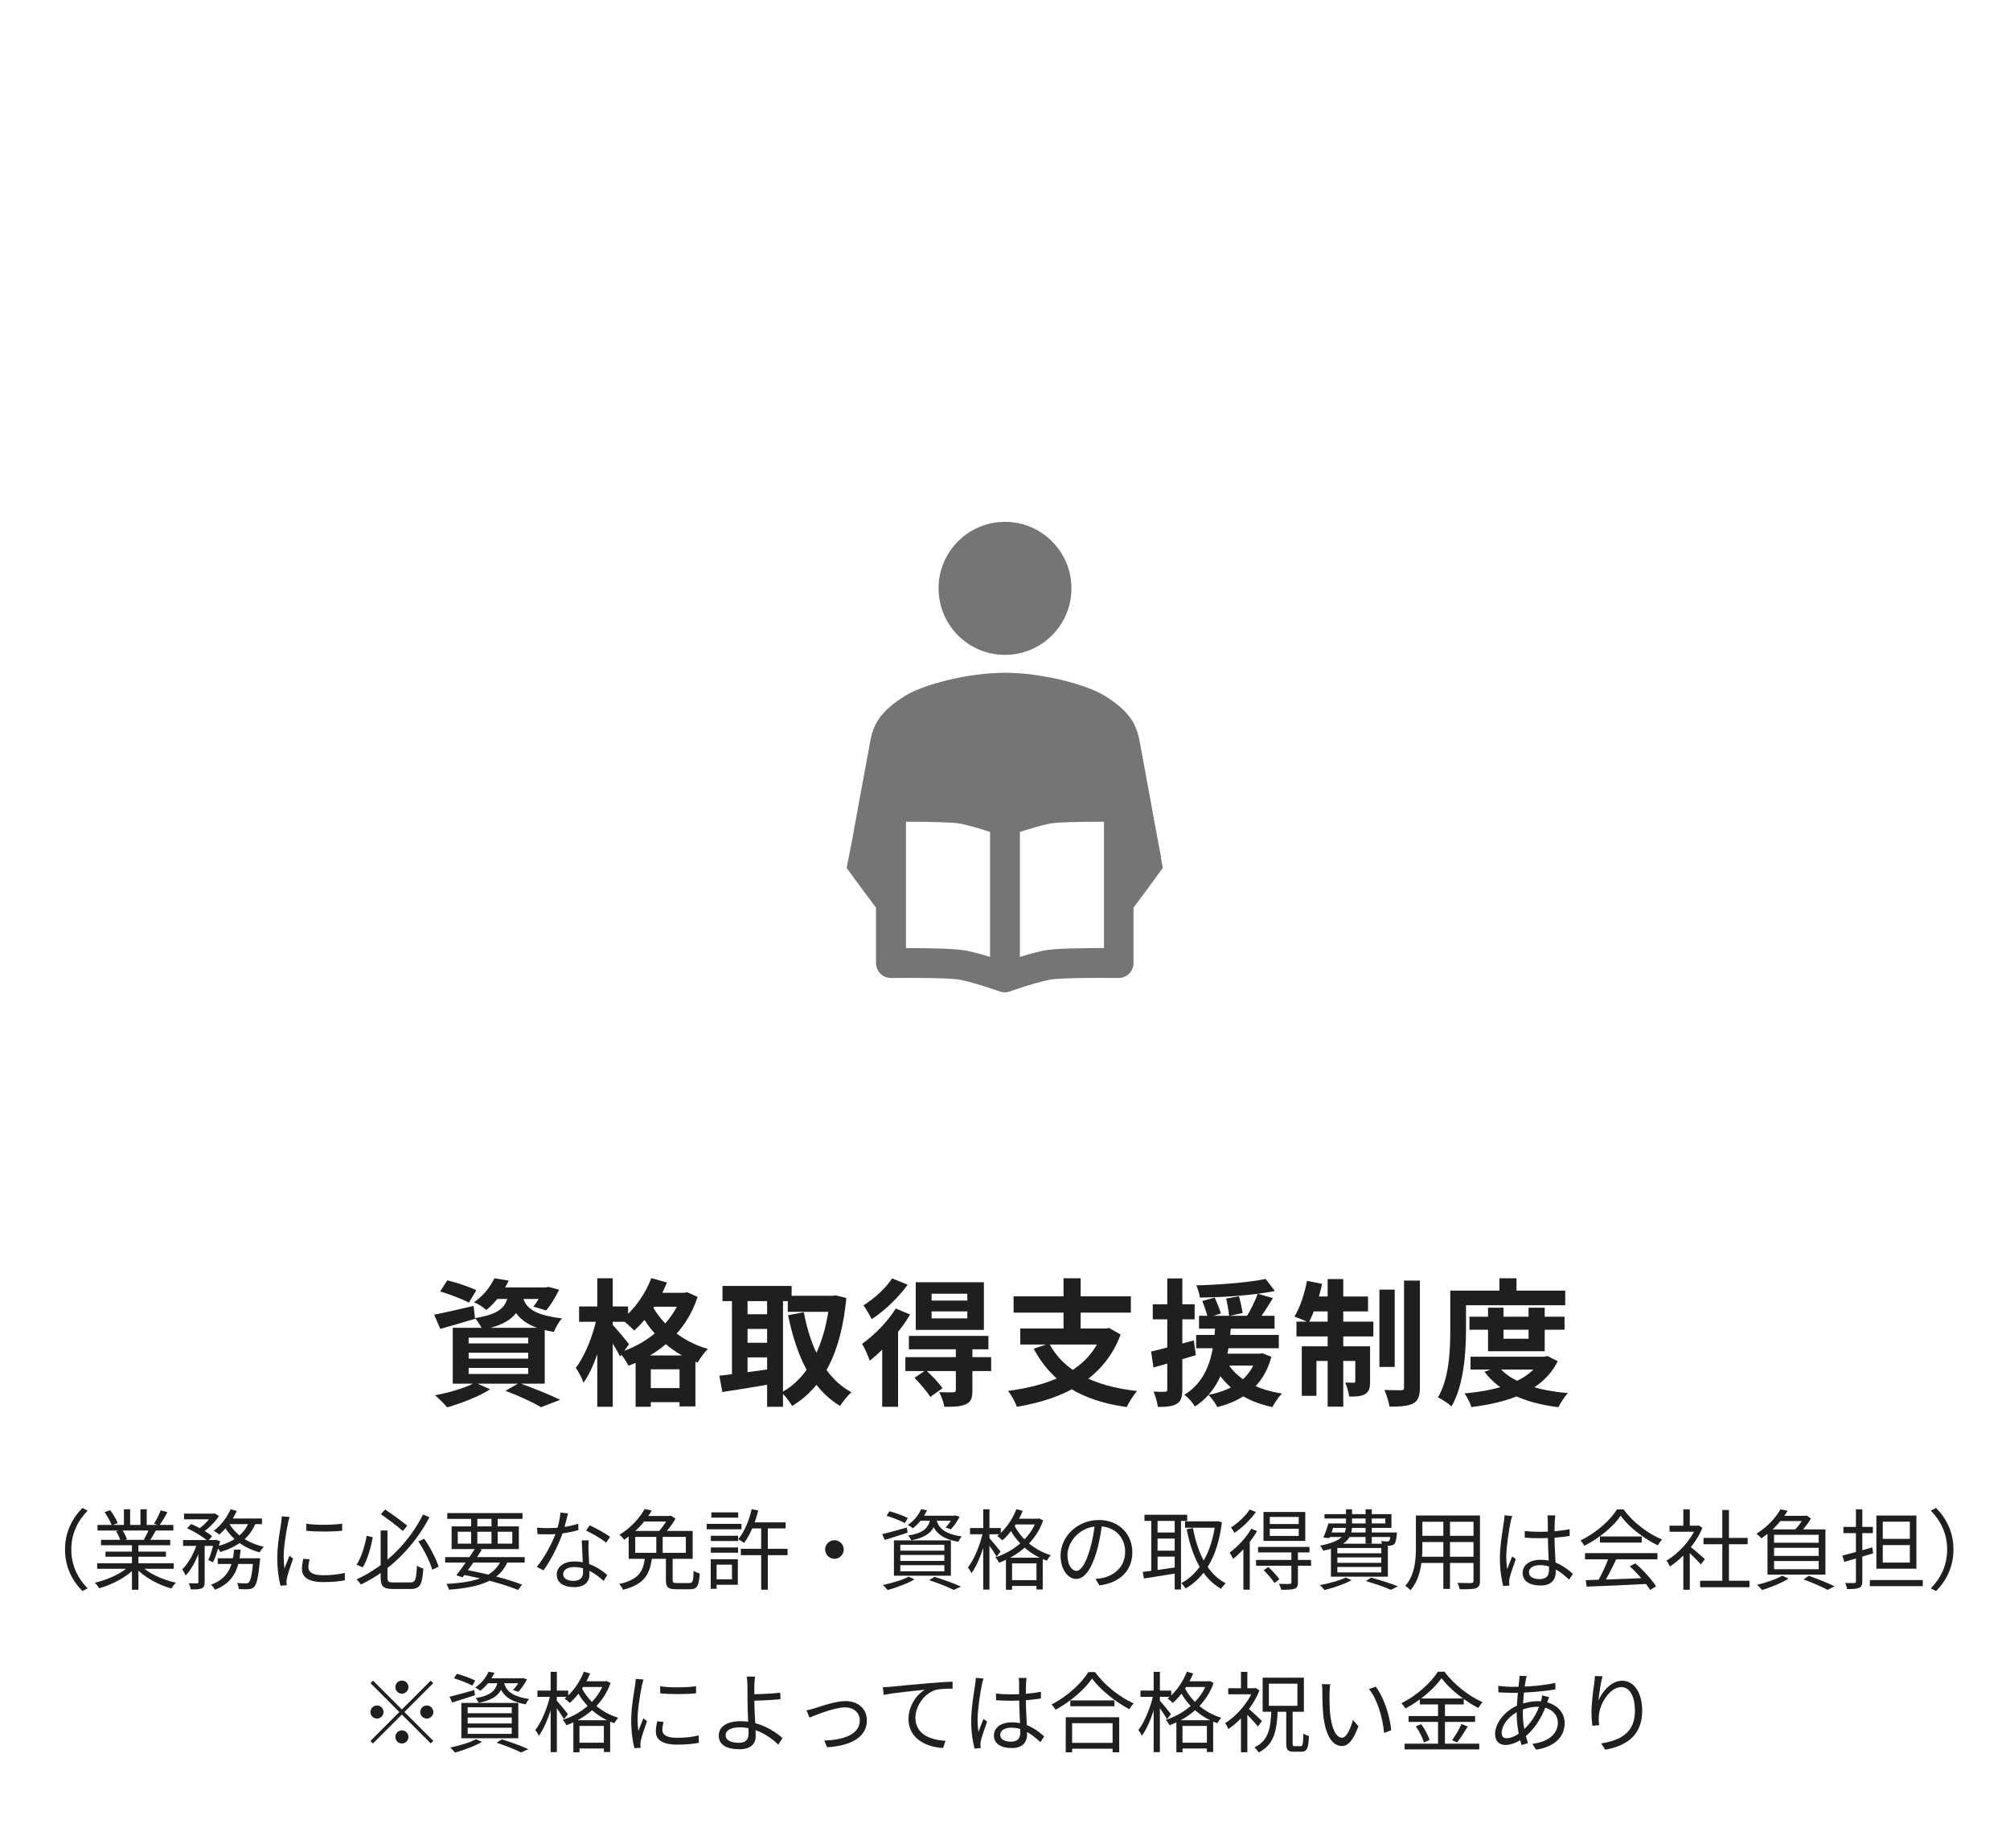 <svg width="235" height="216" viewBox="0 0 235 216" fill="none" xmlns="http://www.w3.org/2000/svg">
<path d="M0 0H235V216H0V0Z" fill="white"/>
<path d="M51.464 150.952L52.296 149.656C53.368 149.912 54.888 150.424 55.688 150.808L54.824 152.264C54.088 151.864 52.568 151.288 51.464 150.952ZM50.76 153.672C51.944 153.448 53.672 153.032 55.368 152.648L55.544 154.152C54.152 154.568 52.68 155 51.48 155.336L50.76 153.672ZM57.848 150.488H63.992V151.832H56.776L57.848 150.488ZM63.544 150.488H63.816L64.104 150.424L65.368 150.744C64.952 151.624 64.376 152.584 63.848 153.176L62.36 152.728C62.792 152.216 63.272 151.384 63.544 150.696V150.488ZM59.48 151.048H61.208C60.888 153.336 59.992 154.712 56.408 155.432C56.248 155.048 55.848 154.408 55.528 154.072C58.616 153.592 59.24 152.664 59.48 151.048ZM61.096 151.464C61.368 152.648 62.072 153.688 65.704 154.104C65.352 154.488 64.936 155.208 64.76 155.688C60.76 155.048 59.976 153.304 59.56 151.608L61.096 151.464ZM57.8 149.416L59.48 149.688C58.856 150.968 58.072 152.136 56.856 153.128C56.52 152.792 55.864 152.392 55.416 152.216C56.584 151.416 57.368 150.344 57.8 149.416ZM54.792 158.12V158.808H61.752V158.12H54.792ZM54.792 159.896V160.6H61.752V159.896H54.792ZM54.792 156.36V157.032H61.752V156.36H54.792ZM52.936 155.208H63.688V161.736H52.936V155.208ZM59.096 162.568L60.696 161.656C62.376 162.264 64.36 163.064 65.496 163.624L63.256 164.488C62.36 163.944 60.712 163.176 59.096 162.568ZM55.544 161.608L57.304 162.392C55.992 163.24 53.912 164.04 52.28 164.504C51.944 164.12 51.288 163.416 50.856 163.096C52.552 162.776 54.456 162.216 55.544 161.608Z" fill="#1F1F1F"/>
<path d="M75.976 151.112H80.184V152.744H75.976V151.112ZM74.312 158.44H81.304V164.392H79.448V160.056H76.088V164.44H74.312V158.44ZM75.032 162.248H80.456V163.896H75.032V162.248ZM76.152 149.4L77.976 149.912C77.096 152.104 75.624 154.216 74.152 155.528C73.832 155.192 73.096 154.52 72.68 154.232C74.136 153.112 75.432 151.288 76.152 149.4ZM79.688 151.112H80.024L80.344 151.048L81.56 151.592C80.232 155.688 77.112 158.28 73.48 159.64C73.256 159.176 72.776 158.456 72.408 158.088C75.72 157.064 78.664 154.616 79.688 151.416V151.112ZM76.04 152.216C77.064 154.36 79.368 156.728 82.76 157.672C82.376 158.04 81.832 158.792 81.576 159.272C78.12 158.04 75.752 155.4 74.616 152.952L76.04 152.216ZM67.704 152.712H73.432V154.504H67.704V152.712ZM69.832 149.416H71.64V164.44H69.832V149.416ZM69.784 153.944L70.888 154.328C70.408 156.904 69.416 159.976 68.216 161.624C68.056 161.096 67.624 160.344 67.32 159.88C68.408 158.488 69.384 155.992 69.784 153.944ZM71.576 154.808C71.944 155.16 73.256 156.744 73.544 157.128L72.504 158.568C72.12 157.784 71.176 156.264 70.712 155.608L71.576 154.808Z" fill="#1F1F1F"/>
<path d="M92.104 151.464H97.56V153.336H92.104V151.464ZM84.472 150.312H92.552V152.088H84.472V150.312ZM86.584 153.624H90.44V155.336H86.584V153.624ZM86.584 156.952H90.44V158.664H86.584V156.952ZM97.032 151.464H97.368L97.704 151.416L98.952 151.72C98.328 158.2 96.232 162.136 92.616 164.344C92.328 163.848 91.784 163.128 91.352 162.76C94.536 161.096 96.504 157.16 97.032 151.88V151.464ZM93.976 153.384C94.76 157.544 96.472 161.08 99.544 162.744C99.112 163.112 98.52 163.848 98.216 164.344C94.856 162.312 93.144 158.568 92.136 153.736L93.976 153.384ZM85.576 151.048H87.4V161.512H85.576V151.048ZM89.688 151.048H91.544V164.44H89.688V151.048ZM84.104 160.808C85.688 160.632 88.072 160.312 90.328 159.992L90.44 161.736C88.36 162.104 86.136 162.456 84.456 162.712L84.104 160.808Z" fill="#1F1F1F"/>
<path d="M108.92 153.288V154.104H113.096V153.288H108.92ZM108.92 151.224V152.024H113.096V151.224H108.92ZM107.064 149.88H115.032V155.448H107.064V149.88ZM106.264 156.152H115.56V157.72H106.264V156.152ZM105.848 158.632H115.88V160.264H105.848V158.632ZM111.752 157.528H113.688V162.536C113.688 163.416 113.528 163.88 112.904 164.152C112.312 164.424 111.512 164.44 110.408 164.44C110.328 163.912 110.056 163.208 109.816 162.728C110.488 162.76 111.24 162.76 111.448 162.744C111.688 162.728 111.752 162.68 111.752 162.488V157.528ZM106.92 161.048L108.248 160.152C108.936 160.776 109.784 161.672 110.2 162.264L108.76 163.288C108.408 162.68 107.576 161.736 106.92 161.048ZM104.728 152.952L106.408 153.656C105.24 155.624 103.368 157.736 101.688 159.048C101.56 158.632 101.08 157.544 100.792 157.08C102.2 156.088 103.768 154.504 104.728 152.952ZM104.296 149.432L106.12 150.168C105.048 151.656 103.416 153.224 101.912 154.2C101.704 153.768 101.256 152.984 100.952 152.584C102.2 151.816 103.624 150.504 104.296 149.432ZM103.144 156.52L104.92 154.744L105 154.792V164.44H103.144V156.52Z" fill="#1F1F1F"/>
<path d="M122.664 157.032C124.312 160.184 127.8 162.024 132.952 162.6C132.52 163.048 131.992 163.928 131.72 164.472C126.328 163.704 122.936 161.56 120.856 157.656L122.664 157.032ZM119.288 155.288H129.544V157.16H119.288V155.288ZM118.504 151.528H132.216V153.432H118.504V151.528ZM124.344 149.416H126.344V156.136H124.344V149.416ZM128.92 155.288H129.336L129.672 155.224L131.016 155.992C129.096 161.176 124.44 163.512 118.888 164.44C118.712 163.928 118.216 163.016 117.848 162.584C123.224 161.88 127.464 159.992 128.92 155.64V155.288Z" fill="#1F1F1F"/>
<path d="M140.184 153.8H149.016V155.304H140.184V153.8ZM139.848 156.04H149.512V157.592H139.848V156.04ZM141.928 158.232H147.336V159.624H141.928V158.232ZM140.568 152.072L142.024 151.672C142.28 152.248 142.6 153.048 142.744 153.528L141.208 154.008C141.096 153.512 140.808 152.68 140.568 152.072ZM143.352 151.784L144.856 151.528C145.032 152.152 145.208 152.984 145.288 153.48L143.704 153.816C143.656 153.304 143.512 152.44 143.352 151.784ZM147.976 149.496L149.048 150.904C146.616 151.4 143.16 151.64 140.28 151.672C140.248 151.256 140.04 150.632 139.864 150.248C142.696 150.168 145.976 149.912 147.976 149.496ZM143.512 159.304C144.6 161.176 146.888 162.424 149.88 162.888C149.496 163.272 149 163.992 148.76 164.472C145.576 163.8 143.32 162.216 141.976 159.752L143.512 159.304ZM147.048 151.224L148.824 151.736C148.232 152.712 147.56 153.752 147.032 154.44L145.704 153.96C146.184 153.208 146.76 152.056 147.048 151.224ZM146.952 158.232H147.304L147.608 158.184L148.648 158.6C147.704 162.04 145.368 163.704 142.328 164.472C142.136 164.072 141.624 163.368 141.288 163.048C144.152 162.472 146.216 161.16 146.952 158.488V158.232ZM142.104 154.744H143.944C143.688 158.152 143.176 162.136 139.704 164.408C139.448 163.96 138.92 163.352 138.472 163.032C141.624 161.096 141.896 157.544 142.104 154.744ZM134.584 157.976C135.864 157.688 137.752 157.176 139.576 156.68L139.816 158.408C138.12 158.92 136.312 159.432 134.856 159.848L134.584 157.976ZM134.776 152.456H139.672V154.216H134.776V152.456ZM136.472 149.432H138.232V162.408C138.232 163.304 138.072 163.8 137.576 164.088C137.096 164.392 136.408 164.456 135.368 164.456C135.32 163.976 135.096 163.192 134.872 162.664C135.448 162.696 136.008 162.696 136.2 162.68C136.392 162.68 136.472 162.632 136.472 162.408V149.432Z" fill="#1F1F1F"/>
<path d="M161.272 150.744H163.064V159.784H161.272V150.744ZM164.152 149.688H166.008V162.168C166.008 163.208 165.8 163.72 165.208 164.056C164.616 164.36 163.688 164.424 162.456 164.424C162.376 163.88 162.104 163.032 161.864 162.472C162.696 162.504 163.528 162.504 163.816 162.504C164.072 162.504 164.152 162.424 164.152 162.168V149.688ZM155.224 149.512H157.048V164.424H155.224V149.512ZM158.456 157.368H160.184V161.464C160.184 162.216 160.088 162.664 159.608 162.952C159.144 163.224 158.536 163.256 157.736 163.24C157.688 162.76 157.48 162.072 157.272 161.608C157.704 161.624 158.12 161.624 158.264 161.624C158.408 161.624 158.456 161.592 158.456 161.432V157.368ZM152.2 157.368H159.144V159.08H153.912V163.16H152.2V157.368ZM151.576 154.488H160.568V156.216H151.576V154.488ZM153.256 151.544H159.944V153.288H152.904L153.256 151.544ZM152.808 149.72L154.568 150.072C154.216 151.752 153.608 153.496 153 154.6C152.616 154.376 151.784 154.056 151.336 153.896C151.992 152.856 152.52 151.24 152.808 149.72Z" fill="#1F1F1F"/>
<path d="M171.8 153.912H182.92V155.432H171.8V153.912ZM171.928 158.584H180.712V160.088H171.928V158.584ZM173.976 152.856H175.784V156.488H178.712V152.856H180.6V157.944H173.976V152.856ZM180.216 158.584H180.584L180.92 158.504L182.12 159.112C180.392 162.584 176.52 163.912 172.024 164.472C171.88 163.992 171.528 163.272 171.224 162.872C175.32 162.52 178.92 161.384 180.216 158.824V158.584ZM175.208 159.752C176.648 161.544 179.64 162.52 183.32 162.84C182.92 163.24 182.44 164.008 182.2 164.488C178.312 164.008 175.352 162.728 173.56 160.344L175.208 159.752ZM175.304 149.416H177.304V151.816H175.304V149.416ZM170.504 150.856H183V152.568H170.504V150.856ZM169.56 150.856H171.4V155.368C171.4 157.976 171.16 161.912 169.704 164.392C169.368 164.072 168.568 163.544 168.12 163.336C169.464 161.064 169.56 157.72 169.56 155.368V150.856Z" fill="#1F1F1F"/>
<path d="M187.358 195.938C187.143 196.694 186.949 198.073 186.888 198.789C187.307 197.736 188.369 196.459 189.667 196.459C191.015 196.459 191.996 197.828 191.996 199.974C191.996 202.804 190.208 204.061 187.685 204.52L187.194 203.785C189.422 203.448 191.148 202.549 191.148 199.984C191.148 198.37 190.607 197.205 189.534 197.205C188.257 197.205 187.072 199.064 186.949 200.403C186.898 200.791 186.898 201.149 186.969 201.66L186.172 201.721C186.121 201.333 186.07 200.76 186.07 200.096C186.07 199.126 186.264 197.624 186.387 196.786C186.428 196.479 186.448 196.193 186.469 195.907L187.358 195.938Z" fill="#1F1F1F"/>
<path d="M178.499 195.917C178.458 196.04 178.417 196.224 178.387 196.367C178.213 197.225 178.039 198.84 178.039 200.239C178.039 201.568 178.325 202.794 178.642 203.754L177.896 203.979C177.6 203.07 177.324 201.619 177.324 200.321C177.324 198.921 177.529 197.266 177.62 196.387C177.641 196.203 177.651 196.02 177.651 195.887L178.499 195.917ZM176.854 197.174C178.652 197.174 180.43 197.031 181.84 196.714L181.85 197.47C180.379 197.726 178.366 197.879 176.844 197.879C176.405 197.879 175.608 197.838 175.189 197.818L175.168 197.051C175.526 197.113 176.415 197.174 176.854 197.174ZM181.115 198.38C181.054 198.513 180.962 198.788 180.9 198.952C180.297 200.842 179.276 202.262 178.203 203.09C177.549 203.591 176.732 203.969 176.006 203.969C175.332 203.969 174.8 203.56 174.8 202.691C174.8 201.292 176.098 199.851 177.61 199.269C178.295 199.003 179.122 198.85 179.787 198.85C181.718 198.85 182.934 199.974 182.934 201.404C182.934 202.865 181.963 204.142 179.592 204.52L179.153 203.836C180.992 203.631 182.137 202.681 182.137 201.363C182.137 200.372 181.299 199.504 179.776 199.504C178.918 199.504 178.162 199.749 177.641 199.984C176.486 200.495 175.567 201.619 175.567 202.559C175.567 202.978 175.771 203.182 176.149 203.182C176.66 203.182 177.324 202.896 177.978 202.324C178.887 201.527 179.725 200.423 180.195 198.768C180.236 198.615 180.287 198.339 180.297 198.175L181.115 198.38Z" fill="#1F1F1F"/>
<path d="M168.537 196.163C167.689 197.379 166.044 198.789 164.317 199.708C164.225 199.524 164.011 199.259 163.847 199.095C165.615 198.206 167.311 196.694 168.098 195.407H168.885C169.968 196.888 171.735 198.257 173.339 198.973C173.155 199.157 172.972 199.422 172.839 199.647C171.255 198.83 169.477 197.43 168.537 196.163ZM166.003 198.533H171.132V199.228H166.003V198.533ZM164.685 200.587H172.461V201.272H164.685V200.587ZM164.215 203.816H172.951V204.49H164.215V203.816ZM168.129 198.799H168.936V204.173H168.129V198.799ZM165.533 201.793L166.157 201.537C166.575 202.099 166.994 202.876 167.137 203.387L166.473 203.673C166.34 203.162 165.942 202.365 165.533 201.793ZM170.877 201.517L171.602 201.813C171.214 202.457 170.734 203.192 170.356 203.673L169.774 203.417C170.141 202.917 170.622 202.099 170.877 201.517Z" fill="#1F1F1F"/>
<path d="M155.53 196.878C155.479 197.113 155.449 197.603 155.439 197.869C155.428 198.502 155.439 199.442 155.51 200.28C155.684 201.987 156.174 203.121 156.91 203.121C157.431 203.121 157.911 202.068 158.177 201.047L158.82 201.772C158.197 203.499 157.584 204.091 156.889 204.091C155.919 204.091 154.999 203.131 154.713 200.485C154.621 199.606 154.601 198.359 154.601 197.767C154.601 197.532 154.601 197.092 154.539 196.857L155.53 196.878ZM160.844 197.154C161.763 198.339 162.499 200.515 162.652 202.242L161.824 202.569C161.651 200.73 161.027 198.625 160.057 197.43L160.844 197.154Z" fill="#1F1F1F"/>
<path d="M150.381 199.943H151.127V203.765C151.127 204.061 151.168 204.112 151.392 204.112C151.495 204.112 151.965 204.112 152.087 204.112C152.312 204.112 152.353 203.887 152.384 202.631C152.547 202.753 152.843 202.876 153.037 202.927C152.976 204.357 152.802 204.756 152.159 204.756C152.016 204.756 151.413 204.756 151.27 204.756C150.544 204.756 150.381 204.521 150.381 203.765V199.943ZM148.348 196.807V199.392H151.689V196.807H148.348ZM147.622 196.102H152.445V200.086H147.622V196.102ZM143.597 197.338H146.784V198.043H143.597V197.338ZM145.088 200.393L145.834 199.494V204.817H145.088V200.393ZM145.088 195.427H145.834V197.685H145.088V195.427ZM145.834 199.596C146.161 199.862 147.275 200.904 147.54 201.169L147.07 201.813C146.723 201.353 145.793 200.372 145.385 200.005L145.834 199.596ZM146.529 197.338H146.682L146.815 197.307L147.244 197.593C146.519 199.463 145.017 201.169 143.617 202.109C143.545 201.915 143.351 201.558 143.229 201.425C144.547 200.607 145.936 199.054 146.529 197.501V197.338ZM148.644 199.821H149.39C149.288 202.252 149.002 203.918 147.152 204.848C147.06 204.664 146.835 204.388 146.662 204.245C148.348 203.448 148.562 201.987 148.644 199.821Z" fill="#1F1F1F"/>
<path d="M138.467 196.52H141.349V197.195H138.467V196.52ZM137.538 201.077H141.839V204.797H141.104V201.742H138.253V204.827H137.538V201.077ZM137.844 203.703H141.492V204.378H137.844V203.703ZM138.764 195.407L139.499 195.611C138.948 196.97 138.049 198.247 137.119 199.054C136.996 198.922 136.69 198.656 136.516 198.543C137.456 197.808 138.284 196.643 138.764 195.407ZM141.134 196.52H141.277L141.41 196.49L141.89 196.715C141.012 199.248 138.907 200.873 136.73 201.66C136.639 201.466 136.444 201.18 136.291 201.037C138.345 200.393 140.388 198.819 141.134 196.653V196.52ZM138.406 197.052C139.04 198.503 140.542 200.107 142.789 200.791C142.636 200.934 142.422 201.241 142.319 201.425C140.041 200.628 138.539 198.932 137.844 197.409L138.406 197.052ZM133.338 197.614H136.935V198.339H133.338V197.614ZM134.881 195.417H135.607V204.807H134.881V195.417ZM134.85 198.063L135.331 198.227C134.994 199.872 134.268 201.864 133.502 202.896C133.42 202.692 133.236 202.395 133.093 202.222C133.819 201.302 134.544 199.535 134.85 198.063ZM135.555 198.748C135.801 198.993 136.7 200.086 136.904 200.362L136.444 200.955C136.199 200.505 135.464 199.453 135.177 199.085L135.555 198.748Z" fill="#1F1F1F"/>
<path d="M125.134 198.758H130.294V199.443H125.134V198.758ZM124.95 203.724H130.426V204.408H124.95V203.724ZM124.602 200.73H130.855V204.827H130.079V201.425H125.348V204.827H124.602V200.73ZM127.678 196.204C126.84 197.45 125.164 198.901 123.417 199.851C123.315 199.678 123.111 199.402 122.937 199.238C124.735 198.329 126.442 196.766 127.249 195.448H128.025C129.129 196.97 130.917 198.39 132.552 199.116C132.357 199.3 132.174 199.565 132.041 199.79C130.437 198.952 128.638 197.512 127.678 196.204Z" fill="#1F1F1F"/>
<path d="M116.449 197.961C117.031 198.023 117.583 198.053 118.186 198.053C119.412 198.053 120.669 197.961 121.701 197.747V198.533C120.618 198.717 119.371 198.799 118.176 198.799C117.583 198.799 117.052 198.779 116.459 198.738L116.449 197.961ZM120.025 196.132C119.994 196.337 119.974 196.551 119.964 196.745C119.943 197.123 119.933 197.849 119.933 198.452C119.933 200.025 120.086 201.619 120.086 202.671C120.086 203.509 119.698 204.327 118.319 204.327C116.95 204.327 116.204 203.775 116.204 202.855C116.204 201.997 116.96 201.323 118.309 201.323C120.025 201.323 121.22 202.191 122.079 202.968L121.639 203.642C120.567 202.641 119.535 201.946 118.237 201.946C117.471 201.946 116.939 202.283 116.939 202.774C116.939 203.305 117.44 203.581 118.186 203.581C119.044 203.581 119.289 203.152 119.289 202.467C119.289 201.731 119.157 199.821 119.157 198.472C119.157 197.767 119.146 197.123 119.146 196.766C119.146 196.582 119.136 196.316 119.105 196.132H120.025ZM114.988 196.204C114.927 196.367 114.845 196.704 114.804 196.888C114.6 197.839 114.293 199.862 114.293 201.006C114.293 201.507 114.324 201.936 114.395 202.436C114.559 201.966 114.814 201.343 114.988 200.924L115.407 201.251C115.151 201.966 114.773 203.009 114.671 203.509C114.64 203.652 114.62 203.857 114.63 203.969C114.64 204.071 114.651 204.224 114.661 204.327L113.935 204.388C113.741 203.652 113.547 202.528 113.547 201.149C113.547 199.647 113.895 197.696 114.017 196.858C114.058 196.613 114.079 196.347 114.089 196.122L114.988 196.204Z" fill="#1F1F1F"/>
<path d="M103.223 197.215C103.611 197.205 103.938 197.184 104.142 197.164C104.807 197.092 106.727 196.908 108.618 196.745C109.731 196.653 110.682 196.592 111.366 196.571L111.376 197.389C110.784 197.378 109.895 197.399 109.374 197.542C107.913 198.012 107.024 199.575 107.024 200.781C107.024 202.773 108.893 203.407 110.549 203.478L110.263 204.316C108.362 204.245 106.217 203.243 106.217 200.955C106.217 199.361 107.187 198.063 108.127 197.511C107.024 197.624 104.428 197.879 103.315 198.114L103.223 197.215Z" fill="#1F1F1F"/>
<path d="M94.291 199.923C94.587 199.872 94.924 199.78 95.241 199.678C95.966 199.453 97.652 198.84 98.848 198.84C100.299 198.84 101.351 199.708 101.351 201.098C101.351 203.07 99.451 204.071 96.702 204.235L96.365 203.448C98.582 203.387 100.523 202.753 100.523 201.088C100.523 200.219 99.839 199.576 98.787 199.576C97.53 199.576 95.292 200.505 94.638 200.771L94.291 199.923Z" fill="#1F1F1F"/>
<path d="M88.276 195.979C88.235 196.204 88.204 196.694 88.194 197.001C88.194 197.461 88.194 198.166 88.194 198.871C88.194 199.984 88.357 202.028 88.357 202.927C88.357 203.754 87.847 204.47 86.488 204.47C85.067 204.47 84.035 204.03 84.035 202.866C84.035 201.936 84.832 201.19 86.6 201.19C88.623 201.19 90.442 202.212 91.484 203.162L90.993 203.928C89.972 202.906 88.296 201.905 86.508 201.905C85.445 201.905 84.843 202.263 84.843 202.835C84.843 203.397 85.415 203.714 86.406 203.714C87.152 203.714 87.519 203.356 87.519 202.651C87.519 201.895 87.397 199.913 87.397 198.871C87.397 198.278 87.387 197.44 87.387 197.001C87.376 196.623 87.346 196.173 87.305 195.979H88.276ZM87.744 198.043C88.449 198.043 90.115 197.992 91.218 197.859L91.249 198.625C90.145 198.727 88.48 198.799 87.744 198.799V198.043Z" fill="#1F1F1F"/>
<path d="M77.18 197.103C78.293 197.297 80.367 197.256 81.379 197.103V197.93C80.286 198.053 78.303 198.053 77.19 197.93L77.18 197.103ZM77.578 201.272C77.486 201.639 77.435 201.926 77.435 202.201C77.435 202.671 77.762 203.131 79.162 203.131C80.071 203.131 80.868 203.049 81.685 202.855L81.706 203.714C81.072 203.846 80.214 203.928 79.151 203.928C77.445 203.928 76.679 203.356 76.679 202.396C76.679 202.058 76.73 201.69 76.842 201.2L77.578 201.272ZM75.238 196.316C75.177 196.49 75.095 196.817 75.054 197.001C74.86 197.951 74.543 199.77 74.543 200.924C74.543 201.415 74.574 201.844 74.635 202.344C74.809 201.885 75.044 201.272 75.218 200.853L75.647 201.19C75.391 201.915 75.013 202.988 74.921 203.479C74.891 203.622 74.87 203.816 74.87 203.938C74.881 204.04 74.891 204.184 74.901 204.296L74.176 204.347C73.971 203.622 73.798 202.447 73.798 201.057C73.798 199.555 74.135 197.808 74.257 196.96C74.288 196.725 74.319 196.469 74.329 196.245L75.238 196.316Z" fill="#1F1F1F"/>
<path d="M67.963 196.52H70.845V197.195H67.963V196.52ZM67.034 201.077H71.335V204.797H70.6V201.742H67.749V204.827H67.034V201.077ZM67.34 203.703H70.988V204.378H67.34V203.703ZM68.26 195.407L68.995 195.611C68.444 196.97 67.544 198.247 66.615 199.054C66.492 198.922 66.186 198.656 66.012 198.543C66.952 197.808 67.779 196.643 68.26 195.407ZM70.63 196.52H70.773L70.906 196.49L71.386 196.715C70.508 199.248 68.403 200.873 66.227 201.66C66.135 201.466 65.94 201.18 65.787 201.037C67.841 200.393 69.884 198.819 70.63 196.653V196.52ZM67.902 197.052C68.536 198.503 70.038 200.107 72.285 200.791C72.132 200.934 71.918 201.241 71.815 201.425C69.537 200.628 68.035 198.932 67.34 197.409L67.902 197.052ZM62.834 197.614H66.431V198.339H62.834V197.614ZM64.377 195.417H65.103V204.807H64.377V195.417ZM64.347 198.063L64.827 198.227C64.49 199.872 63.764 201.864 62.998 202.896C62.916 202.692 62.732 202.395 62.589 202.222C63.315 201.302 64.04 199.535 64.347 198.063ZM65.052 198.748C65.297 198.993 66.196 200.086 66.4 200.362L65.94 200.955C65.695 200.505 64.96 199.453 64.673 199.085L65.052 198.748Z" fill="#1F1F1F"/>
<path d="M53.077 196.173L53.414 195.652C54.119 195.836 55.069 196.183 55.559 196.439L55.222 197.031C54.742 196.766 53.792 196.398 53.077 196.173ZM52.566 198.329C53.301 198.155 54.385 197.849 55.447 197.552L55.529 198.155C54.599 198.452 53.639 198.768 52.862 199.003L52.566 198.329ZM56.949 196.173H61.056V196.755H56.499L56.949 196.173ZM60.852 196.173H60.975L61.108 196.142L61.618 196.296C61.332 196.827 60.954 197.399 60.587 197.757L59.973 197.542C60.3 197.225 60.648 196.715 60.852 196.285V196.173ZM58.216 196.377H58.921C58.706 197.828 58.053 198.625 55.968 199.044C55.897 198.881 55.733 198.625 55.6 198.492C57.491 198.176 58.042 197.542 58.216 196.377ZM58.89 196.561C59.095 197.43 59.595 198.268 61.864 198.595C61.721 198.748 61.547 199.024 61.465 199.218C59.044 198.799 58.533 197.695 58.267 196.623L58.89 196.561ZM57.113 195.417L57.807 195.529C57.46 196.275 56.939 197.031 56.142 197.644C56.009 197.501 55.743 197.338 55.559 197.256C56.326 196.735 56.847 196.03 57.113 195.417ZM54.681 200.761V201.455H59.83V200.761H54.681ZM54.681 201.956V202.671H59.83V201.956H54.681ZM54.681 199.565V200.26H59.83V199.565H54.681ZM53.935 199.054H60.597V203.182H53.935V199.054ZM58.053 203.703L58.676 203.315C59.8 203.662 61.036 204.112 61.772 204.459L60.924 204.848C60.28 204.51 59.166 204.071 58.053 203.703ZM55.651 203.295L56.346 203.611C55.519 204.102 54.221 204.572 53.199 204.858C53.077 204.705 52.811 204.408 52.637 204.275C53.69 204.051 54.916 203.693 55.651 203.295Z" fill="#1F1F1F"/>
<path d="M46.987 197.971C46.568 197.971 46.221 197.624 46.221 197.205C46.221 196.786 46.568 196.438 46.987 196.438C47.406 196.438 47.753 196.786 47.753 197.205C47.753 197.624 47.406 197.971 46.987 197.971ZM46.987 199.82L50.359 196.449L50.655 196.745L47.283 200.117L50.655 203.488L50.359 203.785L46.987 200.413L43.605 203.795L43.309 203.499L46.691 200.117L43.319 196.745L43.615 196.449L46.987 199.82ZM44.842 200.117C44.842 200.536 44.494 200.883 44.075 200.883C43.656 200.883 43.309 200.536 43.309 200.117C43.309 199.698 43.656 199.35 44.075 199.35C44.494 199.35 44.842 199.698 44.842 200.117ZM49.133 200.117C49.133 199.698 49.48 199.35 49.899 199.35C50.318 199.35 50.665 199.698 50.665 200.117C50.665 200.536 50.318 200.883 49.899 200.883C49.48 200.883 49.133 200.536 49.133 200.117ZM46.987 202.262C47.406 202.262 47.753 202.61 47.753 203.029C47.753 203.448 47.406 203.795 46.987 203.795C46.568 203.795 46.221 203.448 46.221 203.029C46.221 202.61 46.568 202.262 46.987 202.262Z" fill="#1F1F1F"/>
<path d="M228.389 181.117C228.389 183.12 227.582 184.734 226.355 185.98L225.742 185.664C226.928 184.448 227.653 182.946 227.653 181.117C227.653 179.298 226.928 177.796 225.742 176.58L226.355 176.264C227.582 177.51 228.389 179.125 228.389 181.117Z" fill="#1F1F1F"/>
<path d="M215.402 181.832C216.302 181.607 217.63 181.24 218.897 180.872L218.999 181.567C217.824 181.924 216.577 182.302 215.627 182.568L215.402 181.832ZM215.525 178.481H218.968V179.206H215.525V178.481ZM216.986 176.427H217.732V184.846C217.732 185.276 217.62 185.49 217.354 185.602C217.088 185.725 216.659 185.746 215.954 185.746C215.934 185.551 215.821 185.235 215.729 185.03C216.199 185.051 216.659 185.041 216.782 185.041C216.925 185.041 216.986 184.989 216.986 184.846V176.427ZM218.611 184.693H224.802V185.408H218.611V184.693ZM220.123 180.606V182.65H223.29V180.606H220.123ZM220.123 177.868V179.881H223.29V177.868H220.123ZM219.377 177.153H224.057V183.365H219.377V177.153Z" fill="#1F1F1F"/>
<path d="M208.138 177.183H211.183V177.796H207.647L208.138 177.183ZM207.412 180.923V181.873H212.634V180.923H207.412ZM207.412 182.466V183.426H212.634V182.466H207.412ZM207.412 179.401V180.33H212.634V179.401H207.412ZM206.646 178.767H213.42V184.049H206.646V178.767ZM208.158 176.427L209.006 176.591C208.332 177.715 207.331 178.89 205.921 179.819C205.798 179.646 205.532 179.401 205.349 179.278C206.687 178.461 207.647 177.347 208.158 176.427ZM210.917 177.183H211.08L211.203 177.142L211.724 177.49C211.387 178.113 210.784 178.849 210.294 179.309C210.151 179.196 209.895 179.033 209.732 178.941C210.181 178.512 210.692 177.817 210.917 177.337V177.183ZM210.866 184.622L211.469 184.192C212.552 184.571 213.757 185.061 214.483 185.419L213.676 185.837C213.032 185.49 211.939 185.01 210.866 184.622ZM208.373 184.182L209.109 184.519C208.291 185.041 207.014 185.551 206.013 185.858C205.88 185.705 205.604 185.388 205.43 185.245C206.452 185.01 207.658 184.601 208.373 184.182Z" fill="#1F1F1F"/>
<path d="M198.768 184.775H204.541V185.531H198.768V184.775ZM199.167 179.768H204.327V180.504H199.167V179.768ZM201.364 176.499H202.14V185.143H201.364V176.499ZM195.192 178.338H198.585V179.043H195.192V178.338ZM196.807 181.403L197.563 180.494V185.827H196.807V181.403ZM196.807 176.427H197.563V178.685H196.807V176.427ZM197.502 180.698C197.849 180.943 199.034 181.986 199.33 182.241L198.86 182.864C198.482 182.425 197.481 181.454 197.062 181.086L197.502 180.698ZM198.298 178.338H198.452L198.595 178.307L199.034 178.593C198.258 180.473 196.694 182.169 195.233 183.109C195.152 182.915 194.968 182.558 194.835 182.425C196.224 181.607 197.685 180.054 198.298 178.501V178.338Z" fill="#1F1F1F"/>
<path d="M185.404 184.703C187.182 184.662 190.033 184.56 192.689 184.438L192.658 185.143C190.084 185.276 187.315 185.398 185.506 185.459L185.404 184.703ZM185.312 181.546H193.782V182.272H185.312V181.546ZM187.059 179.595H191.943V180.31H187.059V179.595ZM188.112 182.006L188.97 182.251C188.5 183.232 187.907 184.427 187.407 185.194L186.722 184.969C187.202 184.172 187.805 182.905 188.112 182.006ZM190.543 183.089L191.197 182.742C192.137 183.549 193.139 184.652 193.619 185.429L192.924 185.848C192.464 185.081 191.453 183.906 190.543 183.089ZM189.481 177.173C188.643 178.42 186.967 179.819 185.23 180.688C185.138 180.504 184.944 180.228 184.781 180.065C186.538 179.227 188.245 177.745 189.042 176.438H189.828C190.911 177.95 192.699 179.288 194.324 179.952C194.14 180.136 193.956 180.412 193.823 180.637C192.229 179.871 190.431 178.501 189.481 177.173Z" fill="#1F1F1F"/>
<path d="M178.262 178.961C178.845 179.023 179.396 179.053 179.999 179.053C181.225 179.053 182.482 178.961 183.514 178.747V179.533C182.431 179.717 181.184 179.799 179.989 179.799C179.396 179.799 178.865 179.779 178.272 179.738L178.262 178.961ZM181.838 177.132C181.808 177.337 181.787 177.551 181.777 177.745C181.756 178.123 181.746 178.849 181.746 179.452C181.746 181.025 181.9 182.619 181.9 183.671C181.9 184.509 181.511 185.327 180.132 185.327C178.763 185.327 178.017 184.775 178.017 183.855C178.017 182.997 178.773 182.323 180.122 182.323C181.838 182.323 183.034 183.191 183.892 183.968L183.453 184.642C182.38 183.641 181.348 182.946 180.05 182.946C179.284 182.946 178.753 183.283 178.753 183.774C178.753 184.305 179.253 184.581 179.999 184.581C180.857 184.581 181.103 184.152 181.103 183.467C181.103 182.731 180.97 180.821 180.97 179.472C180.97 178.767 180.96 178.123 180.96 177.766C180.96 177.582 180.949 177.316 180.919 177.132H181.838ZM176.801 177.204C176.74 177.367 176.658 177.704 176.617 177.888C176.413 178.839 176.106 180.862 176.106 182.006C176.106 182.507 176.137 182.936 176.208 183.436C176.372 182.966 176.627 182.343 176.801 181.924L177.22 182.251C176.965 182.966 176.587 184.009 176.484 184.509C176.454 184.652 176.433 184.857 176.443 184.969C176.454 185.071 176.464 185.224 176.474 185.327L175.749 185.388C175.555 184.652 175.36 183.528 175.36 182.149C175.36 180.647 175.708 178.696 175.83 177.858C175.871 177.613 175.892 177.347 175.902 177.122L176.801 177.204Z" fill="#1F1F1F"/>
<path d="M165.971 177.143H172.581V177.878H165.971V177.143ZM165.971 179.523H172.571V180.249H165.971V179.523ZM165.92 181.965H172.592V182.691H165.92V181.965ZM165.542 177.143H166.298V180.851C166.298 182.405 166.114 184.52 164.898 185.878C164.775 185.725 164.469 185.47 164.305 185.368C165.429 184.101 165.542 182.282 165.542 180.841V177.143ZM172.275 177.143H173.031V184.775C173.031 185.276 172.908 185.511 172.571 185.643C172.224 185.766 171.631 185.776 170.66 185.766C170.63 185.562 170.507 185.225 170.395 185.02C171.12 185.051 171.815 185.041 172.009 185.041C172.203 185.03 172.275 184.969 172.275 184.775V177.143ZM168.75 177.418H169.526V185.725H168.75V177.418Z" fill="#1F1F1F"/>
<path d="M155.549 178.072H161.965V177.5H154.854V176.989H162.681V178.593H155.549V178.072ZM155.314 178.072H156.039C155.845 178.665 155.61 179.339 155.426 179.789L154.721 179.738C154.926 179.278 155.15 178.624 155.314 178.072ZM155.273 179.135H162.844V179.656H155.11L155.273 179.135ZM162.599 179.135H163.324C163.324 179.135 163.314 179.298 163.304 179.39C163.243 180.014 163.171 180.32 163.008 180.484C162.885 180.606 162.711 180.657 162.507 180.667C162.333 180.678 161.976 180.678 161.608 180.647C161.598 180.504 161.536 180.279 161.465 180.136C161.782 180.167 162.057 180.177 162.17 180.177C162.292 180.177 162.354 180.167 162.405 180.116C162.487 180.034 162.538 179.799 162.599 179.237V179.135ZM157.368 176.427H158.073V178.266C158.073 179.615 157.654 180.688 154.691 181.26C154.629 181.086 154.466 180.8 154.333 180.667C157.03 180.157 157.368 179.298 157.368 178.246V176.427ZM159.656 176.427H160.382V180.422H159.656V176.427ZM156.356 182.047V182.68H161.495V182.047H156.356ZM156.356 183.161V183.804H161.495V183.161H156.356ZM156.356 180.943V181.567H161.495V180.943H156.356ZM155.61 180.443H162.262V184.295H155.61V180.443ZM159.697 184.806L160.3 184.407C161.444 184.714 162.691 185.122 163.437 185.429L162.609 185.837C161.955 185.531 160.831 185.143 159.697 184.806ZM157.337 184.397L158.021 184.703C157.194 185.163 155.886 185.602 154.864 185.858C154.742 185.705 154.476 185.419 154.302 185.286C155.365 185.081 156.601 184.765 157.337 184.397Z" fill="#1F1F1F"/>
<path d="M148.458 178.696V179.533H151.84V178.696H148.458ZM148.458 177.316V178.144H151.84V177.316H148.458ZM147.722 176.734H152.606V180.116H147.722V176.734ZM147.089 180.821H153.097V181.464H147.089V180.821ZM146.854 182.343H153.281V183.018H146.854V182.343ZM150.982 181.383H151.748V184.979C151.748 185.388 151.656 185.592 151.35 185.705C151.043 185.827 150.553 185.827 149.786 185.827C149.756 185.623 149.633 185.337 149.531 185.133C150.113 185.153 150.624 185.153 150.777 185.143C150.941 185.133 150.982 185.092 150.982 184.959V181.383ZM147.743 183.539L148.284 183.171C148.754 183.6 149.316 184.203 149.582 184.601L149 185.03C148.754 184.622 148.203 183.988 147.743 183.539ZM146.292 178.696L146.966 178.971C146.272 180.187 145.178 181.424 144.167 182.221C144.105 182.067 143.891 181.659 143.758 181.485C144.688 180.811 145.679 179.758 146.292 178.696ZM146.098 176.448L146.833 176.734C146.22 177.613 145.24 178.573 144.33 179.176C144.248 179.002 144.054 178.706 143.922 178.553C144.739 178.021 145.658 177.173 146.098 176.448ZM145.372 180.504L146.088 179.779L146.118 179.799V185.817H145.372V180.504Z" fill="#1F1F1F"/>
<path d="M138.547 177.827H142.317V178.573H138.547V177.827ZM133.806 177.061H138.803V177.776H133.806V177.061ZM135.002 179.135H137.658V179.84H135.002V179.135ZM135.002 181.26H137.658V181.955H135.002V181.26ZM142.093 177.827H142.225L142.368 177.806L142.859 177.939C142.368 182.006 140.805 184.407 138.619 185.674C138.496 185.48 138.281 185.194 138.108 185.051C140.131 183.998 141.653 181.597 142.093 178.011V177.827ZM139.477 178.614C140.018 181.566 141.204 183.988 143.308 185.071C143.135 185.224 142.89 185.51 142.767 185.715C140.55 184.458 139.375 181.965 138.741 178.757L139.477 178.614ZM134.603 177.336H135.339V183.967H134.603V177.336ZM137.342 177.336H138.077V185.796H137.342V177.336ZM133.602 183.743C134.603 183.62 136.146 183.406 137.638 183.181L137.679 183.886C136.279 184.111 134.808 184.346 133.745 184.509L133.602 183.743Z" fill="#1F1F1F"/>
<path d="M128.861 178.031C128.728 179.094 128.524 180.289 128.207 181.383C127.584 183.477 126.767 184.56 125.827 184.56C124.907 184.56 123.998 183.518 123.998 181.822C123.998 179.605 125.97 177.674 128.473 177.674C130.864 177.674 132.386 179.36 132.386 181.434C132.386 183.569 130.976 185 128.544 185.316L128.074 184.56C128.401 184.53 128.708 184.489 128.953 184.438C130.261 184.141 131.548 183.161 131.548 181.393C131.548 179.758 130.414 178.409 128.452 178.409C126.205 178.409 124.805 180.259 124.805 181.761C124.805 183.048 125.387 183.62 125.847 183.62C126.327 183.62 126.879 182.926 127.4 181.199C127.696 180.228 127.911 179.074 128.013 178.011L128.861 178.031Z" fill="#1F1F1F"/>
<path d="M118.542 177.52H121.423V178.195H118.542V177.52ZM117.612 182.077H121.913V185.797H121.178V182.742H118.327V185.827H117.612V182.077ZM117.918 184.703H121.566V185.378H117.918V184.703ZM118.838 176.407L119.573 176.611C119.022 177.97 118.123 179.247 117.193 180.054C117.07 179.922 116.764 179.656 116.59 179.543C117.53 178.808 118.358 177.643 118.838 176.407ZM121.208 177.52H121.351L121.484 177.49L121.964 177.715C121.086 180.248 118.981 181.873 116.805 182.66C116.713 182.466 116.518 182.18 116.365 182.037C118.419 181.393 120.462 179.819 121.208 177.653V177.52ZM118.48 178.052C119.114 179.503 120.616 181.107 122.863 181.791C122.71 181.934 122.496 182.241 122.393 182.425C120.115 181.628 118.613 179.932 117.918 178.409L118.48 178.052ZM113.412 178.614H117.009V179.339H113.412V178.614ZM114.955 176.417H115.681V185.807H114.955V176.417ZM114.925 179.063L115.405 179.227C115.068 180.872 114.342 182.864 113.576 183.896C113.494 183.692 113.31 183.395 113.167 183.222C113.893 182.302 114.618 180.535 114.925 179.063ZM115.63 179.748C115.875 179.993 116.774 181.086 116.978 181.362L116.518 181.955C116.273 181.505 115.538 180.453 115.252 180.085L115.63 179.748Z" fill="#1F1F1F"/>
<path d="M103.655 177.173L103.992 176.652C104.697 176.836 105.647 177.183 106.138 177.439L105.8 178.031C105.32 177.766 104.37 177.398 103.655 177.173ZM103.144 179.329C103.88 179.155 104.963 178.849 106.025 178.552L106.107 179.155C105.177 179.452 104.217 179.768 103.44 180.003L103.144 179.329ZM107.527 177.173H111.635V177.755H107.078L107.527 177.173ZM111.43 177.173H111.553L111.686 177.142L112.197 177.296C111.91 177.827 111.532 178.399 111.165 178.757L110.552 178.542C110.878 178.225 111.226 177.715 111.43 177.285V177.173ZM108.794 177.377H109.499C109.285 178.828 108.631 179.625 106.546 180.044C106.475 179.881 106.311 179.625 106.178 179.492C108.069 179.176 108.62 178.542 108.794 177.377ZM109.468 177.561C109.673 178.43 110.173 179.268 112.442 179.595C112.299 179.748 112.125 180.024 112.043 180.218C109.622 179.799 109.111 178.695 108.845 177.623L109.468 177.561ZM107.691 176.417L108.385 176.529C108.038 177.275 107.517 178.031 106.72 178.644C106.587 178.501 106.322 178.338 106.138 178.256C106.904 177.735 107.425 177.03 107.691 176.417ZM105.259 181.761V182.455H110.408V181.761H105.259ZM105.259 182.956V183.671H110.408V182.956H105.259ZM105.259 180.565V181.26H110.408V180.565H105.259ZM104.513 180.054H111.175V184.182H104.513V180.054ZM108.631 184.703L109.254 184.315C110.378 184.662 111.614 185.112 112.35 185.459L111.502 185.848C110.858 185.51 109.744 185.071 108.631 184.703ZM106.23 184.295L106.924 184.611C106.097 185.102 104.799 185.572 103.777 185.858C103.655 185.705 103.389 185.408 103.215 185.275C104.268 185.051 105.494 184.693 106.23 184.295Z" fill="#1F1F1F"/>
<path d="M97.565 180.034C98.158 180.034 98.648 180.524 98.648 181.117C98.648 181.72 98.158 182.21 97.565 182.21C96.962 182.21 96.472 181.72 96.472 181.117C96.472 180.524 96.962 180.034 97.565 180.034Z" fill="#1F1F1F"/>
<path d="M87.757 177.95H91.854V178.655H87.757V177.95ZM86.612 181.035H92.079V181.781H86.612V181.035ZM88.993 178.236H89.769V185.817H88.993V178.236ZM87.879 176.407L88.645 176.56C88.288 178.031 87.695 179.431 86.99 180.351C86.837 180.228 86.5 180.024 86.306 179.922C87.031 179.073 87.573 177.755 87.879 176.407ZM83.108 179.513H86.295V180.126H83.108V179.513ZM83.169 176.785H86.306V177.398H83.169V176.785ZM83.108 180.882H86.295V181.495H83.108V180.882ZM82.627 178.123H86.694V178.757H82.627V178.123ZM83.465 182.261H86.265V185.245H83.465V184.601H85.58V182.895H83.465V182.261ZM83.097 182.261H83.782V185.715H83.097V182.261Z" fill="#1F1F1F"/>
<path d="M77.856 181.996H78.643V184.693C78.643 184.989 78.714 185.04 79.143 185.04C79.348 185.04 80.318 185.04 80.594 185.04C80.993 185.04 81.054 184.856 81.095 183.61C81.269 183.743 81.595 183.865 81.81 183.927C81.718 185.398 81.504 185.766 80.655 185.766C80.451 185.766 79.266 185.766 79.061 185.766C78.101 185.766 77.856 185.531 77.856 184.703V181.996ZM75.404 182.088H76.221C75.996 183.957 75.373 185.194 72.839 185.827C72.757 185.633 72.553 185.306 72.39 185.153C74.729 184.642 75.21 183.62 75.404 182.088ZM76.732 179.227H77.478V181.842H76.732V179.227ZM75.363 176.396L76.201 176.56C75.516 177.735 74.464 178.992 72.972 179.983C72.849 179.799 72.604 179.523 72.43 179.4C73.83 178.542 74.832 177.357 75.363 176.396ZM74.27 179.646V181.505H80.185V179.646H74.27ZM73.503 178.951H80.982V182.21H73.503V178.951ZM78.152 177.204H78.316L78.448 177.163L78.98 177.51C78.602 178.185 77.978 179.002 77.468 179.513C77.325 179.4 77.069 179.237 76.885 179.145C77.365 178.675 77.897 177.888 78.152 177.357V177.204ZM75.179 177.204H78.367V177.847H74.77L75.179 177.204Z" fill="#1F1F1F"/>
<path d="M62.785 178.563C63.163 178.603 63.603 178.624 64.042 178.624C65.145 178.624 66.433 178.491 67.608 178.103L67.628 178.859C66.627 179.135 65.288 179.36 64.042 179.349C63.664 179.349 63.225 179.339 62.846 179.329L62.785 178.563ZM66.412 176.897C66.28 177.398 66.065 178.358 65.82 179.084C65.329 180.555 64.389 182.415 63.541 183.559L62.755 183.15C63.664 182.088 64.614 180.269 65.033 179.063C65.258 178.42 65.483 177.52 65.513 176.805L66.412 176.897ZM68.824 180.054C68.793 180.473 68.793 180.78 68.803 181.148C68.824 181.812 68.916 183.365 68.916 184.039C68.916 184.856 68.395 185.521 67.128 185.521C66.004 185.521 65.094 185.071 65.094 184.049C65.094 183.109 65.983 182.517 67.128 182.517C68.844 182.517 70.162 183.375 71 184.1L70.571 184.795C69.784 184.08 68.609 183.171 67.107 183.171C66.351 183.171 65.84 183.518 65.84 183.988C65.84 184.458 66.239 184.785 67.036 184.785C67.884 184.785 68.17 184.335 68.17 183.784C68.17 183.007 68.057 181.178 68.016 180.054H68.824ZM70.867 180.32C70.315 179.85 69.202 179.227 68.527 178.91L68.936 178.297C69.682 178.614 70.837 179.278 71.327 179.646L70.867 180.32Z" fill="#1F1F1F"/>
<path d="M52.047 182.006H61.345V182.65H52.047V182.006ZM52.292 176.867H61.089V177.541H52.292V176.867ZM55.592 180.933L56.338 181.138C55.674 182.2 54.734 183.539 54.08 184.376L53.355 184.131C54.008 183.304 54.959 181.935 55.592 180.933ZM58.657 182.231L59.393 182.445C58.494 184.693 56.318 185.531 52.486 185.817C52.435 185.592 52.312 185.316 52.19 185.143C55.837 184.949 57.84 184.223 58.657 182.231ZM53.906 184.029L54.294 183.467C56.818 183.917 59.444 184.601 61.028 185.225L60.568 185.848C59.005 185.204 56.502 184.509 53.906 184.029ZM55.081 177.122H55.807V180.688H55.081V177.122ZM57.462 177.122H58.187V180.688H57.462V177.122ZM53.518 179.043V180.433H59.894V179.043H53.518ZM52.803 178.42H60.66V181.066H52.803V178.42Z" fill="#1F1F1F"/>
<path d="M44.506 178.9H45.303V184.397C45.303 184.877 45.426 184.969 45.998 184.969C46.284 184.969 47.612 184.969 47.98 184.969C48.573 184.969 48.665 184.632 48.746 183.007C48.941 183.15 49.268 183.293 49.492 183.344C49.37 185.184 49.135 185.735 48.021 185.735C47.755 185.735 46.192 185.735 45.937 185.735C44.823 185.735 44.506 185.449 44.506 184.376V178.9ZM44.527 176.989L45.027 176.448C45.906 177.02 47.02 177.858 47.612 178.338L47.102 178.961C46.509 178.44 45.385 177.582 44.527 176.989ZM42.871 179.513L43.587 179.697C43.362 180.831 42.984 182.302 42.412 183.201L41.686 182.905C42.269 182.016 42.667 180.627 42.871 179.513ZM48.91 180.177L49.595 179.86C50.31 180.882 50.994 182.221 51.28 183.12L50.545 183.488C50.289 182.578 49.595 181.199 48.91 180.177ZM49.452 177.03L50.208 177.347C48.532 180.535 45.835 183.477 42.197 185.214C42.085 185.041 41.86 184.765 41.697 184.611C45.221 183.007 47.97 180.054 49.452 177.03Z" fill="#1F1F1F"/>
<path d="M35.801 178.103C36.915 178.297 38.989 178.256 40 178.103V178.93C38.907 179.053 36.925 179.053 35.811 178.93L35.801 178.103ZM36.2 182.272C36.108 182.639 36.056 182.926 36.056 183.201C36.056 183.671 36.383 184.131 37.783 184.131C38.693 184.131 39.49 184.049 40.307 183.855L40.327 184.714C39.694 184.846 38.836 184.928 37.773 184.928C36.067 184.928 35.3 184.356 35.3 183.395C35.3 183.058 35.352 182.69 35.464 182.2L36.2 182.272ZM33.86 177.316C33.798 177.49 33.717 177.817 33.676 178.001C33.482 178.951 33.165 180.77 33.165 181.924C33.165 182.415 33.196 182.844 33.257 183.344C33.431 182.885 33.666 182.272 33.839 181.853L34.269 182.19C34.013 182.915 33.635 183.988 33.543 184.479C33.512 184.622 33.492 184.816 33.492 184.938C33.502 185.04 33.512 185.184 33.523 185.296L32.797 185.347C32.593 184.622 32.419 183.447 32.419 182.057C32.419 180.555 32.756 178.808 32.879 177.96C32.91 177.725 32.94 177.469 32.95 177.245L33.86 177.316Z" fill="#1F1F1F"/>
<path d="M21.517 176.928H25.001V177.592H21.517V176.928ZM25.461 182.149H29.895V182.813H25.461V182.149ZM21.405 180.014H25.247V180.698H21.405V180.014ZM23.193 180.289H23.928V184.928C23.928 185.327 23.857 185.531 23.581 185.664C23.326 185.776 22.927 185.786 22.294 185.786C22.273 185.592 22.171 185.275 22.069 185.071C22.508 185.081 22.917 185.081 23.04 185.081C23.152 185.071 23.193 185.04 23.193 184.928V180.289ZM29.63 182.149H30.416C30.416 182.149 30.406 182.374 30.386 182.486C30.192 184.407 30.008 185.184 29.712 185.49C29.528 185.674 29.344 185.735 29.068 185.756C28.833 185.776 28.383 185.776 27.924 185.745C27.903 185.541 27.831 185.235 27.719 185.03C28.159 185.071 28.567 185.081 28.731 185.081C28.894 185.081 28.986 185.071 29.078 184.979C29.293 184.775 29.477 184.06 29.63 182.272V182.149ZM27.372 181.137H28.138C27.944 183.201 27.443 184.928 25.134 185.827C25.042 185.643 24.838 185.367 24.674 185.235C26.8 184.448 27.198 182.905 27.372 181.137ZM21.875 178.634L22.355 178.144C23.213 178.501 24.276 179.104 24.807 179.574L24.296 180.136C23.785 179.666 22.743 179.022 21.875 178.634ZM25.042 180.014H25.155L25.267 179.983L25.737 180.146C25.522 181.005 25.216 181.985 24.899 182.619L24.358 182.353C24.623 181.791 24.879 180.882 25.042 180.146V180.014ZM29.139 177.807L29.926 177.939C29.241 179.789 27.709 180.81 25.778 181.413C25.686 181.25 25.451 180.933 25.298 180.77C27.157 180.3 28.588 179.39 29.139 177.807ZM26.953 176.417L27.678 176.611C27.198 177.704 26.411 178.726 25.625 179.38C25.492 179.247 25.185 179.033 24.991 178.93C25.798 178.328 26.544 177.398 26.953 176.417ZM26.769 178.021C27.505 179.38 29.027 180.402 30.846 180.8C30.682 180.954 30.457 181.25 30.355 181.454C28.485 180.954 26.953 179.809 26.135 178.236L26.769 178.021ZM23.101 180.238L23.622 180.432C23.234 181.781 22.498 183.365 21.701 184.162C21.619 183.947 21.435 183.63 21.303 183.447C22.038 182.752 22.764 181.413 23.101 180.238ZM26.728 177.5H30.631V178.154H26.411L26.728 177.5ZM24.817 176.928H24.981L25.104 176.897L25.604 177.214C25.134 177.929 24.337 178.706 23.632 179.176C23.499 179.053 23.264 178.89 23.111 178.798C23.765 178.369 24.48 177.623 24.817 177.071V176.928Z" fill="#1F1F1F"/>
<path d="M11.361 182.731H20.311V183.375H11.361V182.731ZM11.402 178.246H20.271V178.9H11.402V178.246ZM11.811 179.993H19.903V180.627H11.811V179.993ZM12.332 181.372H19.402V181.965H12.332V181.372ZM15.428 180.289H16.184V185.827H15.428V180.289ZM14.488 176.417H15.213V178.552H14.488V176.417ZM16.419 176.417H17.154V178.522H16.419V176.417ZM15.182 182.987L15.795 183.273C14.845 184.335 13.118 185.224 11.596 185.654C11.484 185.459 11.259 185.163 11.095 185C12.608 184.662 14.314 183.876 15.182 182.987ZM16.429 182.966C17.297 183.886 19.014 184.673 20.567 185C20.393 185.163 20.158 185.47 20.046 185.684C18.493 185.255 16.787 184.325 15.826 183.222L16.429 182.966ZM18.789 176.54L19.576 176.754C19.28 177.316 18.912 177.919 18.626 178.317L18.002 178.113C18.278 177.684 18.615 177.01 18.789 176.54ZM17.42 178.706L18.217 178.9C17.962 179.36 17.696 179.83 17.471 180.157L16.827 179.962C17.032 179.605 17.297 179.074 17.42 178.706ZM12.23 176.754L12.883 176.519C13.231 176.979 13.609 177.623 13.752 178.042L13.067 178.297C12.924 177.888 12.556 177.234 12.23 176.754ZM13.558 178.971L14.283 178.828C14.518 179.165 14.753 179.625 14.845 179.932L14.089 180.095C14.007 179.789 13.783 179.309 13.558 178.971Z" fill="#1F1F1F"/>
<path d="M7.601 181.117C7.601 179.125 8.408 177.51 9.634 176.264L10.247 176.58C9.062 177.796 8.337 179.298 8.337 181.117C8.337 182.946 9.062 184.448 10.247 185.664L9.634 185.98C8.408 184.734 7.601 183.12 7.601 181.117Z" fill="#1F1F1F"/>
<path d="M117.5 76.546C121.787 76.546 125.268 73.07 125.268 68.773C125.268 64.476 121.787 61 117.5 61C113.213 61 109.732 64.476 109.732 68.773C109.732 73.07 113.206 76.546 117.5 76.546Z" fill="#757575"/>
<path d="M135.763 100.26L135.403 98.41L135.094 96.734L134.482 93.38L133.231 86.593C132.857 84.621 132.03 83.102 129.109 81.303C127.023 80.015 121.816 78.64 117.493 78.64C113.17 78.64 107.969 80.015 105.876 81.303C102.956 83.102 102.129 84.614 101.755 86.593L100.503 93.38L99.892 96.734L99.583 98.41L99.223 100.26L98.986 101.448L99.762 102.513L100.913 104.082L102.417 106.097V112.574C102.417 113.042 102.604 113.488 102.934 113.812C103.265 114.143 103.726 114.316 104.179 114.316C106.941 114.28 111.278 114.316 112.264 114.525C114.242 114.942 116.86 115.885 116.889 115.892C116.896 115.892 116.91 115.892 116.917 115.899C116.982 115.921 117.047 115.935 117.104 115.95C117.133 115.95 117.162 115.964 117.191 115.971C117.284 115.986 117.378 115.993 117.471 115.993C117.478 115.993 117.493 115.993 117.5 115.993C117.586 115.993 117.665 115.986 117.752 115.971C117.781 115.971 117.816 115.957 117.845 115.95C117.91 115.935 117.968 115.921 118.025 115.899C118.032 115.899 118.047 115.899 118.054 115.892C118.083 115.885 120.694 114.949 122.679 114.525C123.671 114.316 128.002 114.273 130.764 114.316C131.246 114.316 131.677 114.143 132.008 113.812C132.339 113.481 132.526 113.035 132.526 112.574V106.09L134.029 104.074L135.18 102.505L135.957 101.44L135.719 100.253L135.763 100.26ZM115.759 111.854C114.896 111.588 113.911 111.315 113.012 111.128C111.818 110.876 108.602 110.825 106.344 110.825C106.2 110.825 106.056 110.825 105.92 110.825V96.05C108.516 96.05 111.487 96.107 112.285 96.273C113.436 96.517 114.803 96.935 115.752 97.244V111.847L115.759 111.854ZM129.08 110.818C126.822 110.818 123.261 110.847 121.988 111.12C121.089 111.308 120.104 111.588 119.241 111.847V97.244C120.19 96.935 121.557 96.517 122.708 96.273C123.506 96.1 126.498 96.05 129.073 96.05V110.825L129.08 110.818Z" fill="#757575"/>
</svg>
